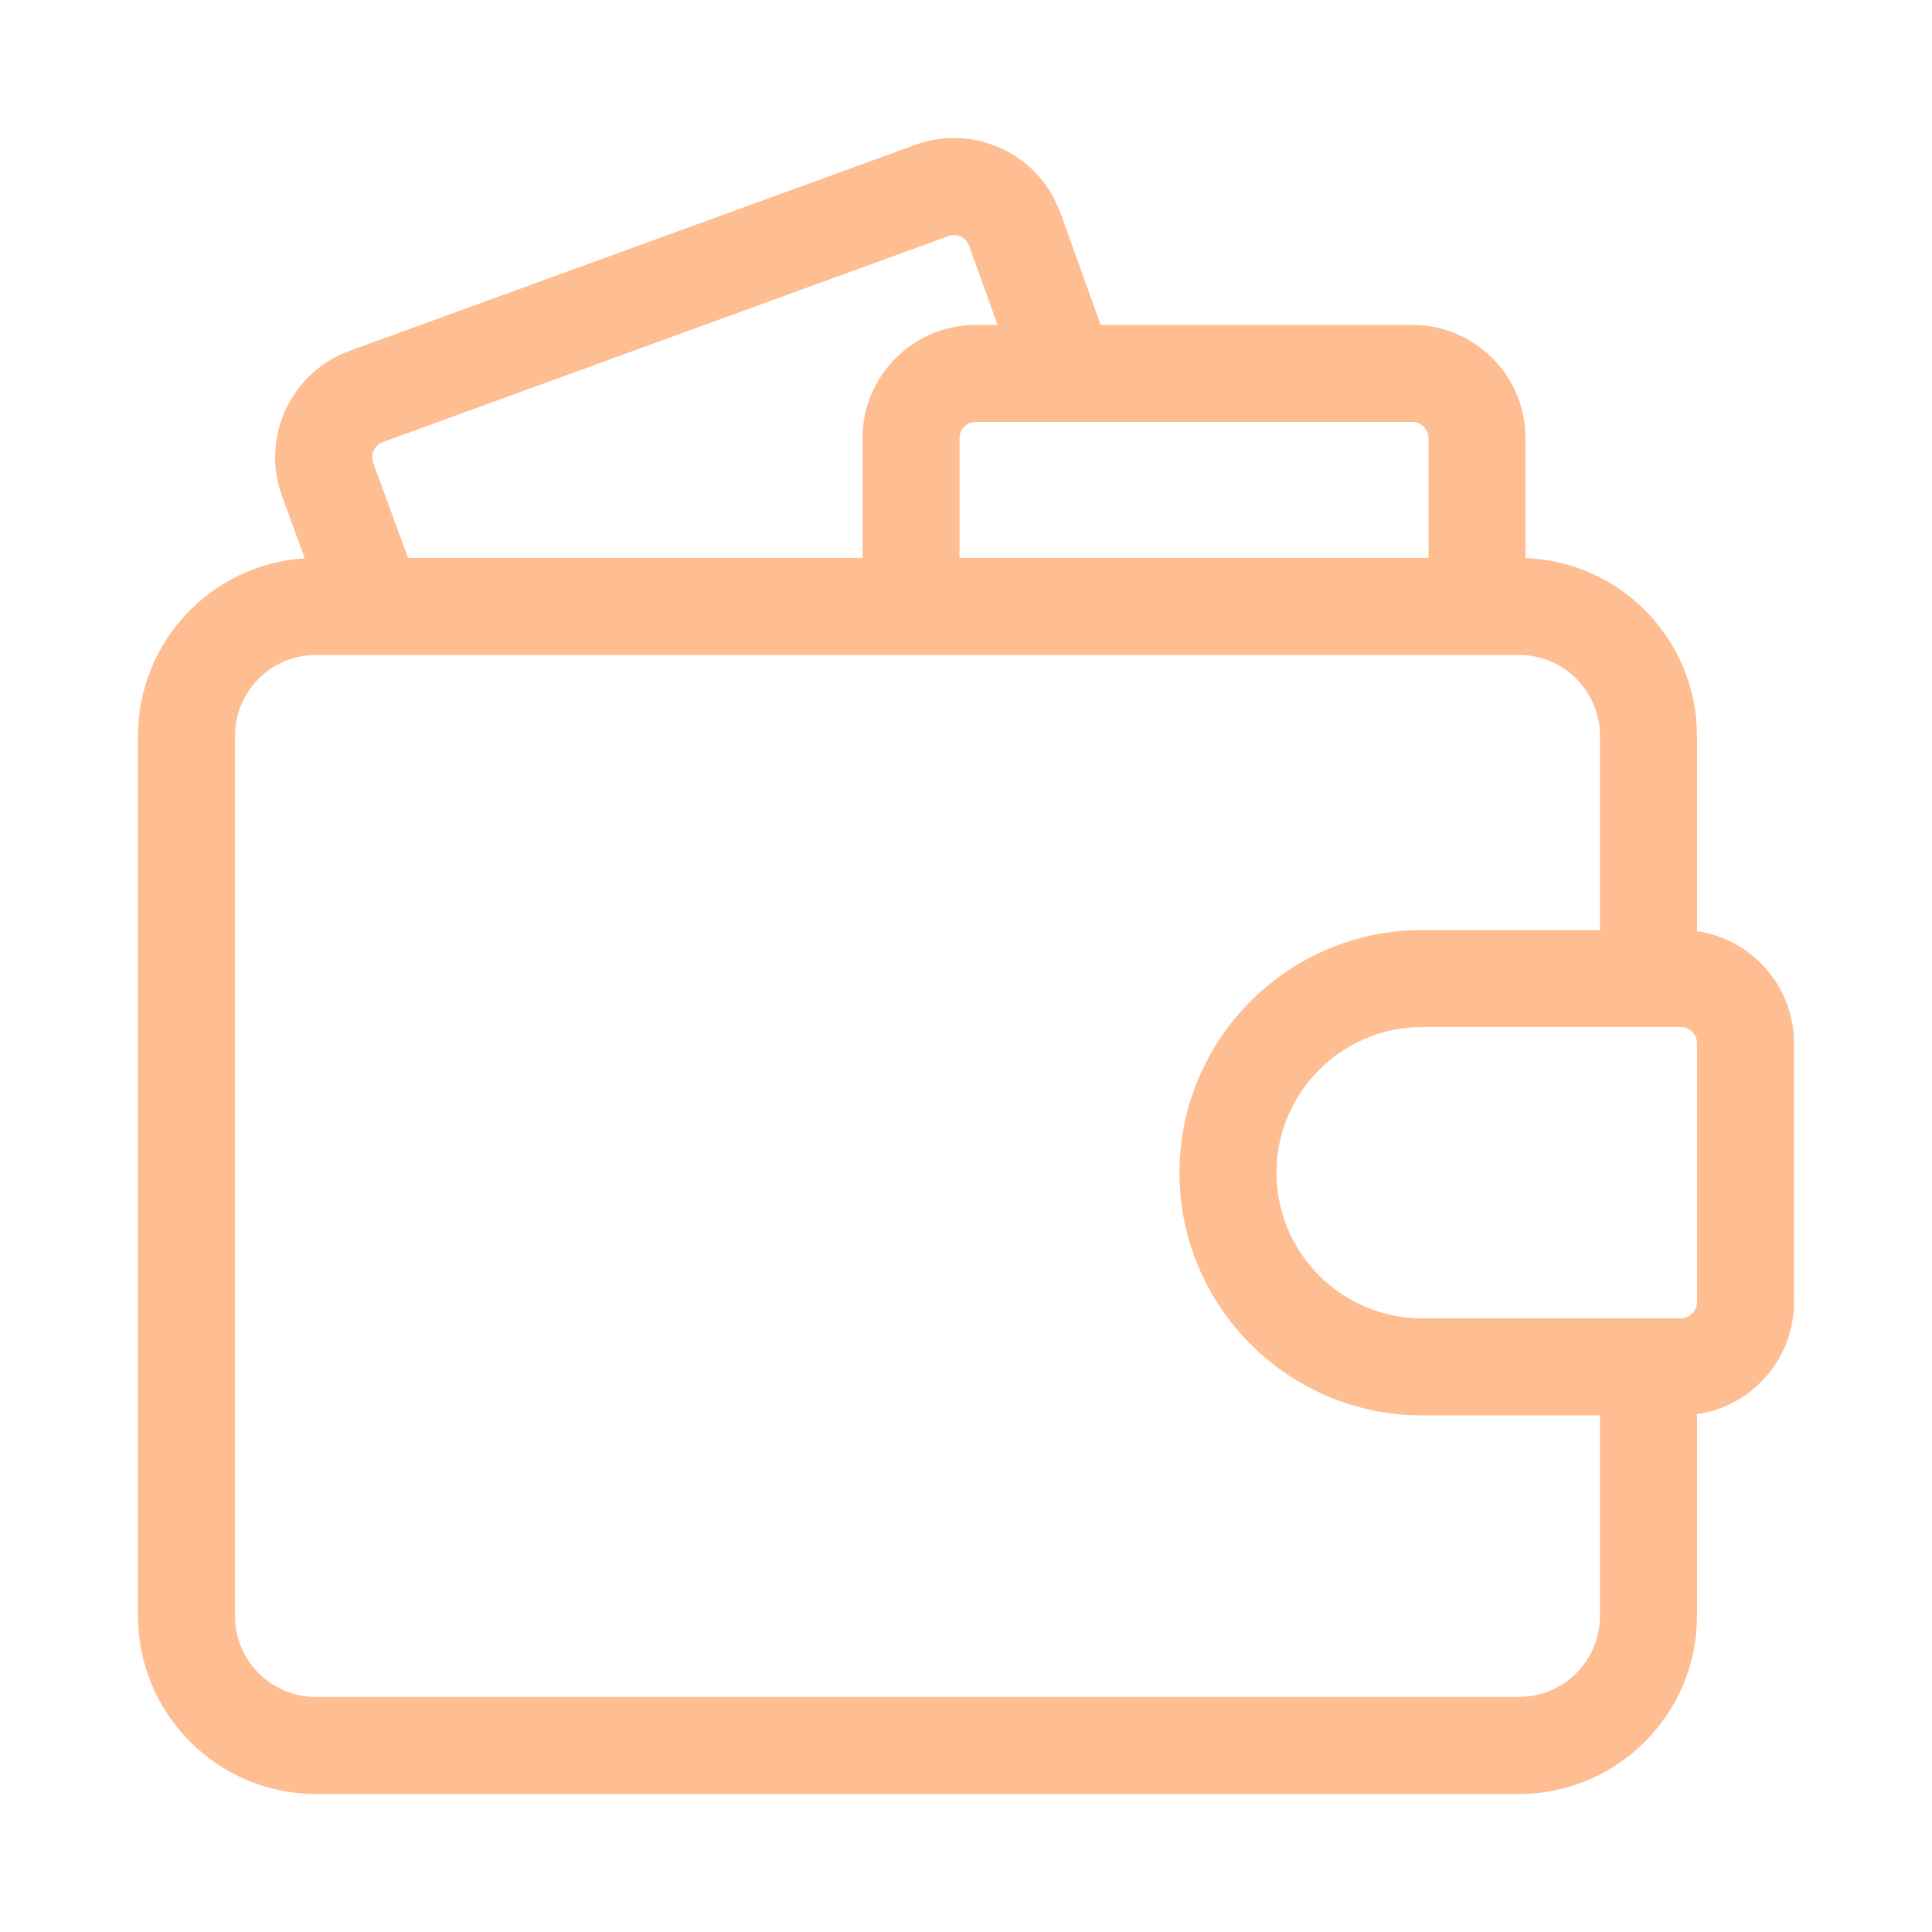 <svg width="28" height="28" viewBox="0 0 28 28" fill="none" xmlns="http://www.w3.org/2000/svg">
<path d="M24.594 13.495V10.665C24.594 9.274 23.488 8.137 22.109 8.088V6.35C22.109 5.445 21.373 4.709 20.469 4.709H15.952L15.369 3.087C15.22 2.673 14.919 2.342 14.521 2.156C14.123 1.969 13.677 1.95 13.264 2.1L5.067 5.084C4.655 5.235 4.326 5.537 4.141 5.935C3.956 6.333 3.937 6.779 4.088 7.192L4.417 8.091C3.07 8.174 2 9.296 2 10.665V23.421C2 24.843 3.157 26 4.578 26H22.016C23.437 26 24.594 24.843 24.594 23.421V20.496C25.388 20.382 26 19.697 26 18.872V15.12C26 14.294 25.388 13.61 24.594 13.495ZM24.594 18.872C24.594 19.001 24.489 19.106 24.359 19.106H20.609C19.446 19.106 18.5 18.159 18.5 16.996C18.5 15.832 19.446 14.885 20.609 14.885H24.359C24.489 14.885 24.594 14.991 24.594 15.12V18.872ZM5.409 6.708C5.379 6.628 5.401 6.561 5.416 6.528C5.431 6.495 5.469 6.436 5.548 6.407L13.745 3.422C13.824 3.393 13.891 3.415 13.924 3.43C13.957 3.445 14.017 3.483 14.046 3.563L14.457 4.709H14.141C13.236 4.709 12.5 5.445 12.5 6.35V8.085H5.913L5.409 6.708ZM20.703 6.35V8.085H13.906V6.35C13.906 6.221 14.011 6.116 14.141 6.116H20.469C20.598 6.116 20.703 6.221 20.703 6.35ZM22.016 24.593H4.578C3.932 24.593 3.406 24.067 3.406 23.421V10.665C3.406 10.018 3.932 9.492 4.578 9.492H22.016C22.662 9.492 23.188 10.018 23.188 10.665V13.479H20.609C18.671 13.479 17.094 15.056 17.094 16.996C17.094 18.935 18.671 20.513 20.609 20.513H23.188V23.421C23.188 24.067 22.662 24.593 22.016 24.593Z" fill="#FFBD92"/>
</svg>

